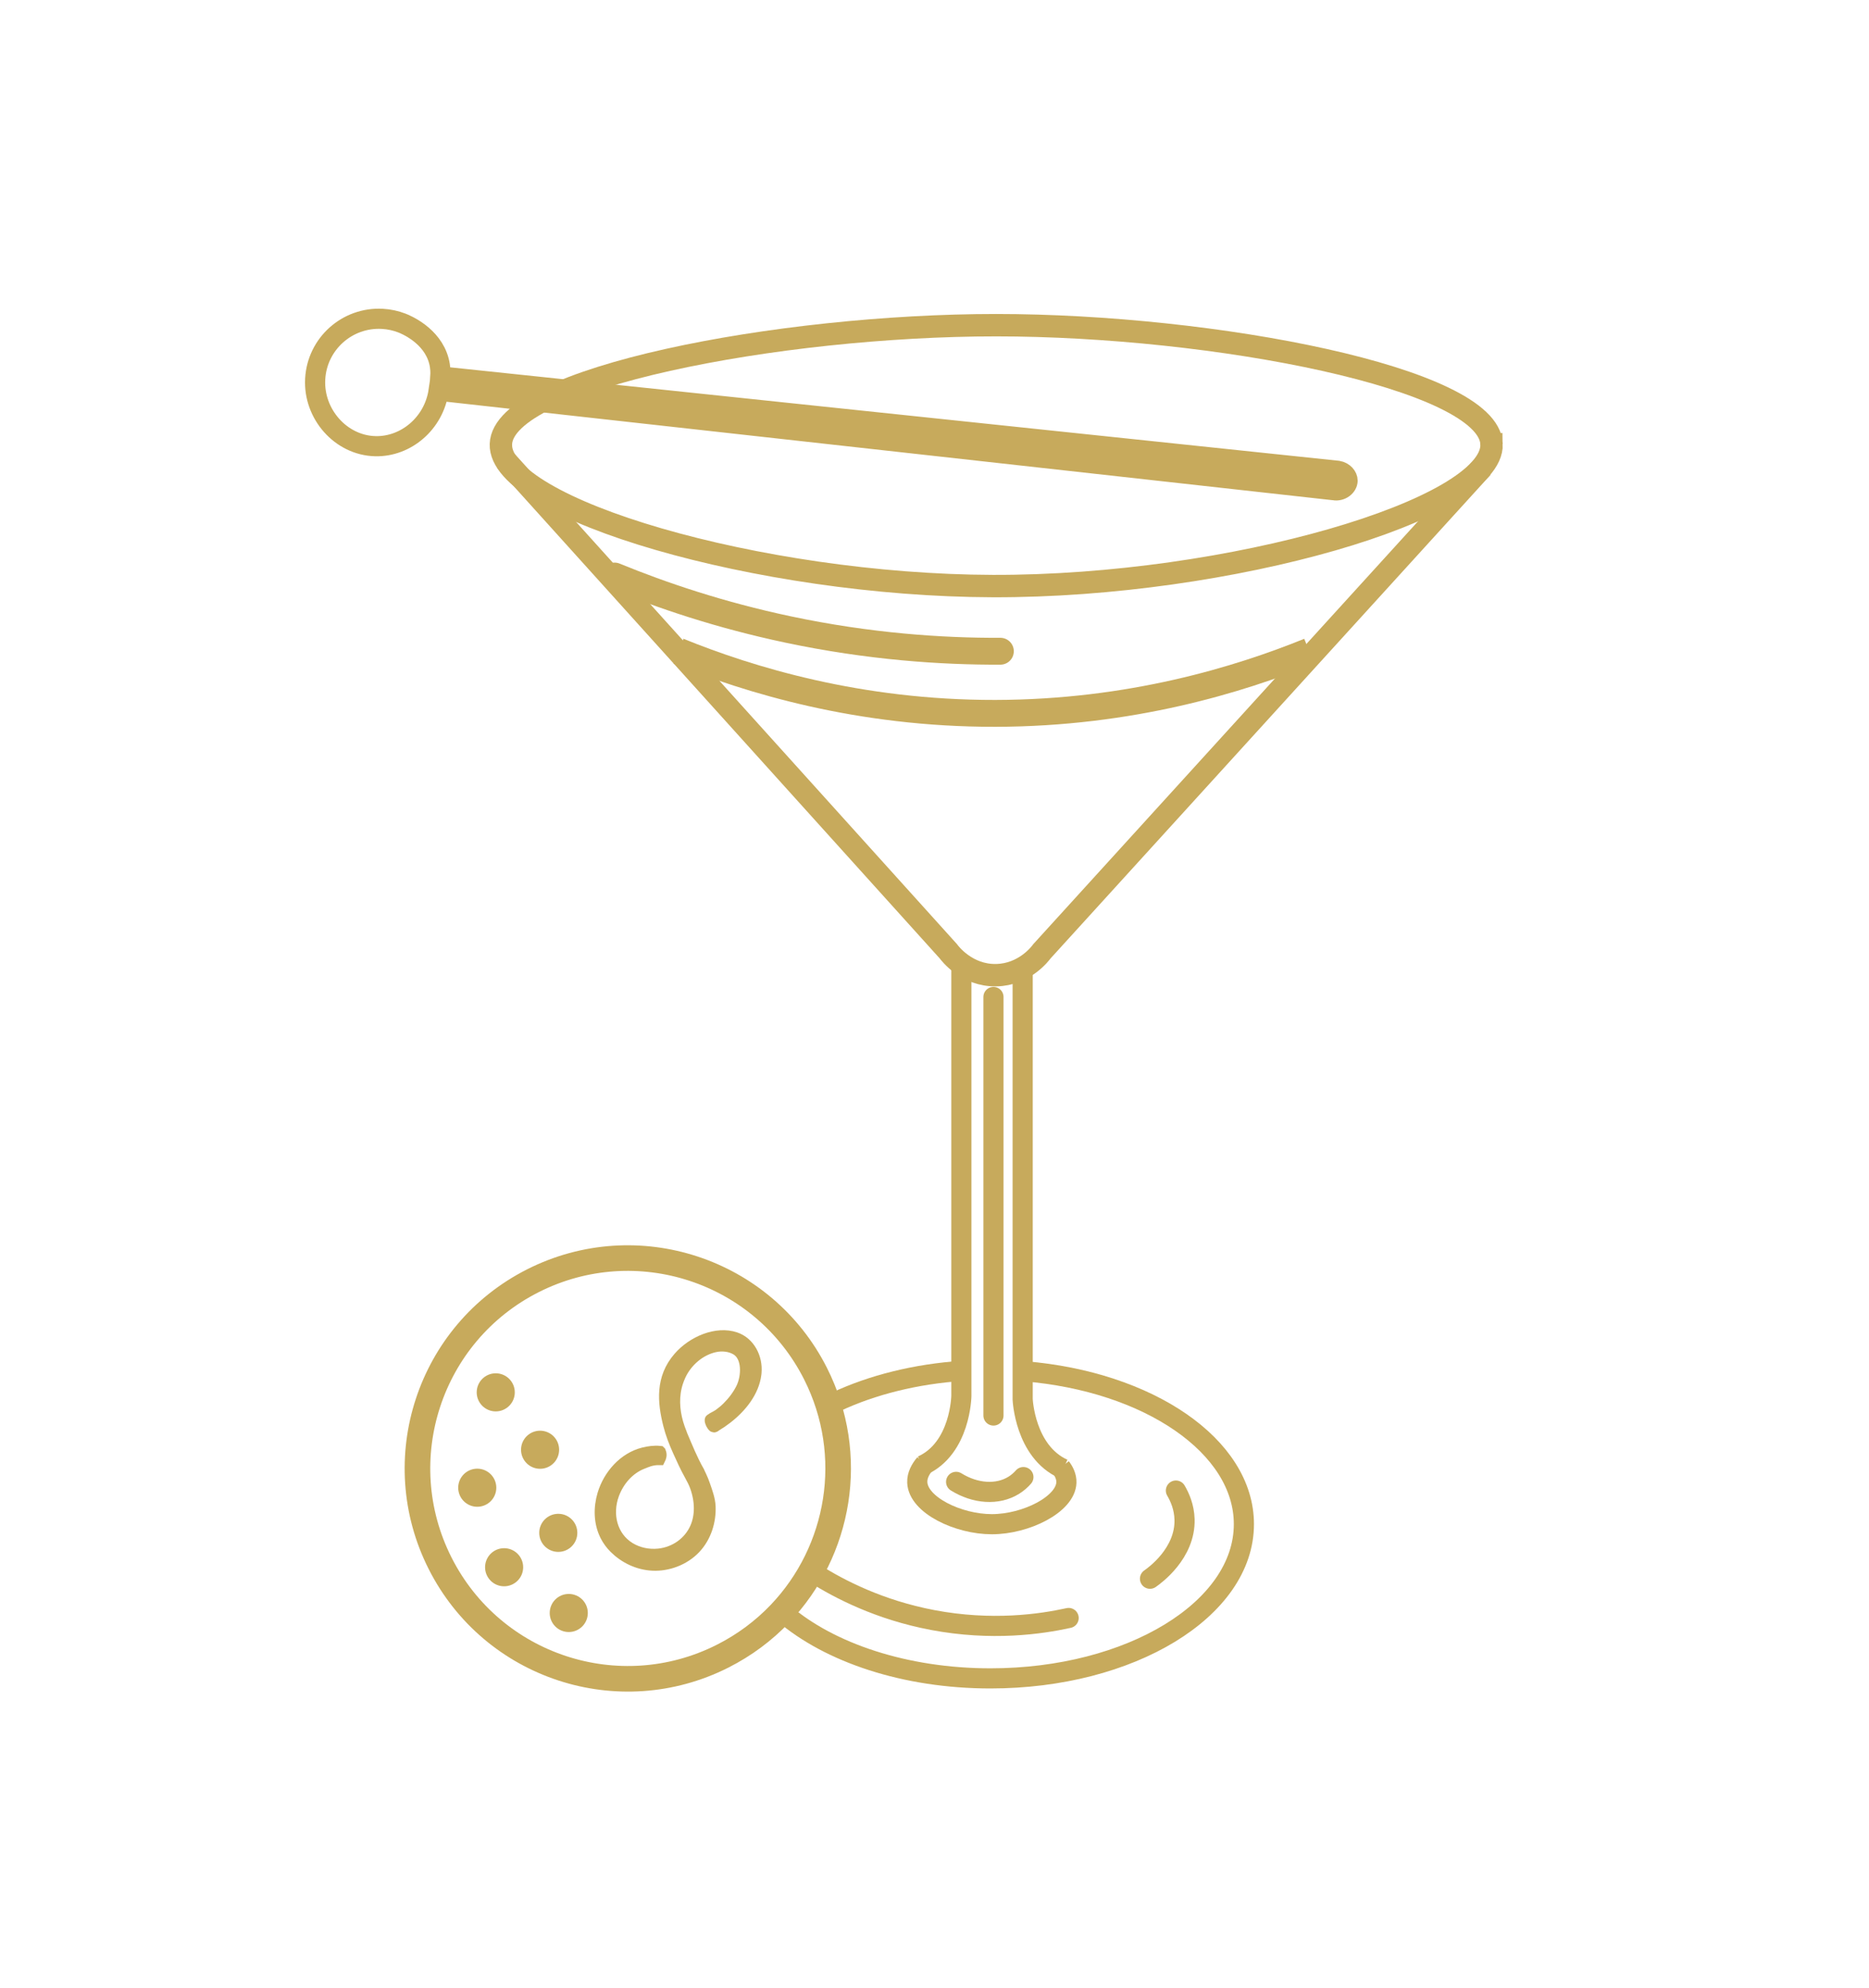 <?xml version="1.0" encoding="UTF-8"?><svg id="ARTWORK" xmlns="http://www.w3.org/2000/svg" viewBox="0 0 204 217"><path d="M55.207,50.285l48.297,53.531c.164,.226,2.012,2.678,5.234,2.617,3.076-.058,4.807-2.357,4.996-2.617,16.02-17.606,32.039-35.211,48.059-52.817" fill="none" stroke="#c7aa5c" stroke-miterlimit="10" stroke-width="2.444"/><path d="M162.803,48.484c.217,7.098-28.54,15.556-54.437,15.481-25.476-.074-53.91-8.421-53.694-15.481,.221-7.214,30.357-12.996,54.065-12.993,23.674,.003,53.844,5.777,54.065,12.993Z" fill="none" stroke="#c7aa5c" stroke-miterlimit="10" stroke-width="2.444"/><path d="M104.932,104.768v47.583s-.079,5.71-4.282,7.613" fill="none" stroke="#c7aa5c" stroke-miterlimit="10" stroke-width="2.199"/><path d="M111.623,105.135v47.583s.228,5.7,4.431,7.603" fill="none" stroke="#c7aa5c" stroke-miterlimit="10" stroke-width="2.199"/><path d="M90.644,153.294c.207-.103,.416-.204,.628-.303,3.918-1.832,8.666-3.04,13.841-3.379" fill="none" stroke="#c7aa5c" stroke-miterlimit="10" stroke-width="2.199"/><path d="M111.832,149.666c13.516,1.107,23.938,8.154,23.938,16.683,0,9.297-12.384,16.834-27.661,16.834-9.327,0-17.576-2.81-22.587-7.114" fill="none" stroke="#c7aa5c" stroke-miterlimit="10" stroke-width="2.199"/><path d="M115.787,160.143c.322,.426,.632,.999,.609,1.662-.082,2.379-4.4,4.55-8.138,4.55-3.662-0-8.028-2.084-8.138-4.55-.035-.786,.368-1.489,.843-2.049" fill="none" stroke="#c7aa5c" stroke-miterlimit="10" stroke-width="2.199"/><path d="M74.049,71.078c7.672,3.111,19.659,6.806,34.583,6.781,14.768-.025,26.64-3.684,34.275-6.781" fill="none" stroke="#c7aa5c" stroke-miterlimit="10" stroke-width="2.932"/><path d="M67.079,62.869c5.175,2.122,11.523,4.264,18.914,5.829,8.899,1.884,16.823,2.405,23.197,2.379" fill="none" stroke="#c7aa5c" stroke-linecap="round" stroke-miterlimit="10" stroke-width="2.932"/><path d="M128.349,162.682c.421,.714,.905,1.798,.943,3.145,.104,3.706-3.262,6.124-3.771,6.478" fill="none" stroke="#c7aa5c" stroke-linecap="round" stroke-miterlimit="10" stroke-width="2.199"/><line x1="108.436" y1="108.813" x2="108.436" y2="154.492" fill="none" stroke="#c7aa5c" stroke-linecap="round" stroke-linejoin="round" stroke-width="2.199"/><path d="M145.575,53.5c-32.566-3.619-65.133-7.237-97.699-10.855-.513,3.554-3.556,6.128-6.9,6.054-3.776-.084-6.782-3.519-6.574-7.33,.21-3.84,3.489-6.779,7.329-6.569,.751,.041,1.468,.199,2.133,.456,.375,.145,3.302,1.323,4.041,4.139,.187,.712,.18,1.323,.155,1.687,32.658,3.435,65.317,6.869,97.975,10.303,.628,.11,1.058,.607,1.054,1.077-.004,.586-.682,1.193-1.514,1.039Z" fill="none" stroke="#c7aa5c" stroke-miterlimit="10" stroke-width="2.199"/><path d="M88.916,171.737c2.708,1.711,7.071,3.972,12.86,5.072,6.462,1.227,11.806,.457,14.865-.218" fill="none" stroke="#c7aa5c" stroke-linecap="round" stroke-miterlimit="10" stroke-width="2.199"/><path d="M104.359,161.733c2.089,1.301,4.527,1.472,6.298,.37,.425-.265,.769-.576,1.046-.891" fill="none" stroke="#c7aa5c" stroke-linecap="round" stroke-miterlimit="10" stroke-width="2.199"/><path d="M48.036,170.618c5.716,11.316,19.523,15.856,30.838,10.14,2.401-1.213,4.497-2.789,6.254-4.63,6.527-6.833,8.389-17.294,3.886-26.209-5.716-11.316-19.523-15.856-30.838-10.14-11.316,5.716-15.856,19.522-10.14,30.838Z" fill="none" stroke="#c7aa5c" stroke-miterlimit="10" stroke-width="2.794"/><path d="M80.249,146.069c-2.019-.685-4.609,.407-6.11,2.136-1.931,2.224-1.697,4.809-1.079,7.266,.247,.983,.616,1.932,1.031,2.855,.395,.878,.803,1.778,1.273,2.619,.229,.409,.464,.872,.601,1.246,.59,1.623,.6,3.244,.027,4.564-.704,1.624-2.269,2.75-4.086,2.941-1.136,.119-2.274-.127-3.203-.694-2.032-1.239-2.597-3.745-1.798-5.925,.541-1.478,1.651-2.8,3.146-3.397,.558-.222,.926-.397,1.628-.453h.278c.092-.185,.185-.425,.06-.734l-.004-.004c-.582-.063-1.183,.022-1.746,.161-2.14,.531-3.765,2.4-4.384,4.465-.438,1.462-.413,3.083,.285,4.461,.245,.483,.567,.925,.951,1.307,1.075,1.069,2.538,1.798,4.15,1.867,1.613,.07,3.367-.567,4.544-1.806,1.171-1.232,1.679-2.939,1.615-4.509-.031-.784-.323-1.553-.569-2.274-.126-.369-.269-.73-.436-1.08-.053-.11-.138-.269-.2-.427-.744-1.293-1.293-2.685-1.883-4.062-.012-.027-.019-.053-.023-.079-.155-.381-.293-.769-.409-1.165-.43-1.481-.505-3.055-.015-4.532,.082-.246,.177-.486,.284-.722,.708-1.543,2.152-2.814,3.826-3.184,.826-.183,1.712-.079,2.39,.32,1.334,.783,1.253,3.024,.596,4.339-.385,.771-.926,1.477-1.549,2.096-.305,.303-.508,.456-.849,.719-.142,.11-.301,.196-.456,.284-.1,.056-.203,.104-.303,.163-.047,.028-.094,.058-.137,.092-.02,.016-.11,.056-.106,.082,.028,.167,.102,.356,.198,.495,.029,.042,.095,.153,.149,.157,.048,.003,.104-.061,.139-.085,.204-.144,.427-.263,.633-.405,.202-.138,.4-.282,.593-.432,.394-.306,.769-.636,1.117-.994,.344-.352,.662-.73,.943-1.135,.275-.396,.512-.818,.696-1.263,.181-.436,.308-.895,.366-1.363,.007-.054,.012-.108,.018-.162,.147-1.615-.693-3.24-2.194-3.749" fill="#162d39" stroke="#c7aa5c" stroke-miterlimit="10" stroke-width="1.363"/><g><circle cx="54.11" cy="151.964" r="2.079" fill="#c7aa5c"/><circle cx="52.092" cy="162.373" r="2.079" fill="#c7aa5c"/><circle cx="55.024" cy="171.052" r="2.079" fill="#c7aa5c"/><circle cx="62.08" cy="176.045" r="2.079" fill="#c7aa5c"/><circle cx="58.949" cy="158.228" r="2.079" fill="#c7aa5c"/><circle cx="60.936" cy="167.299" r="2.079" fill="#c7aa5c"/></g></svg>